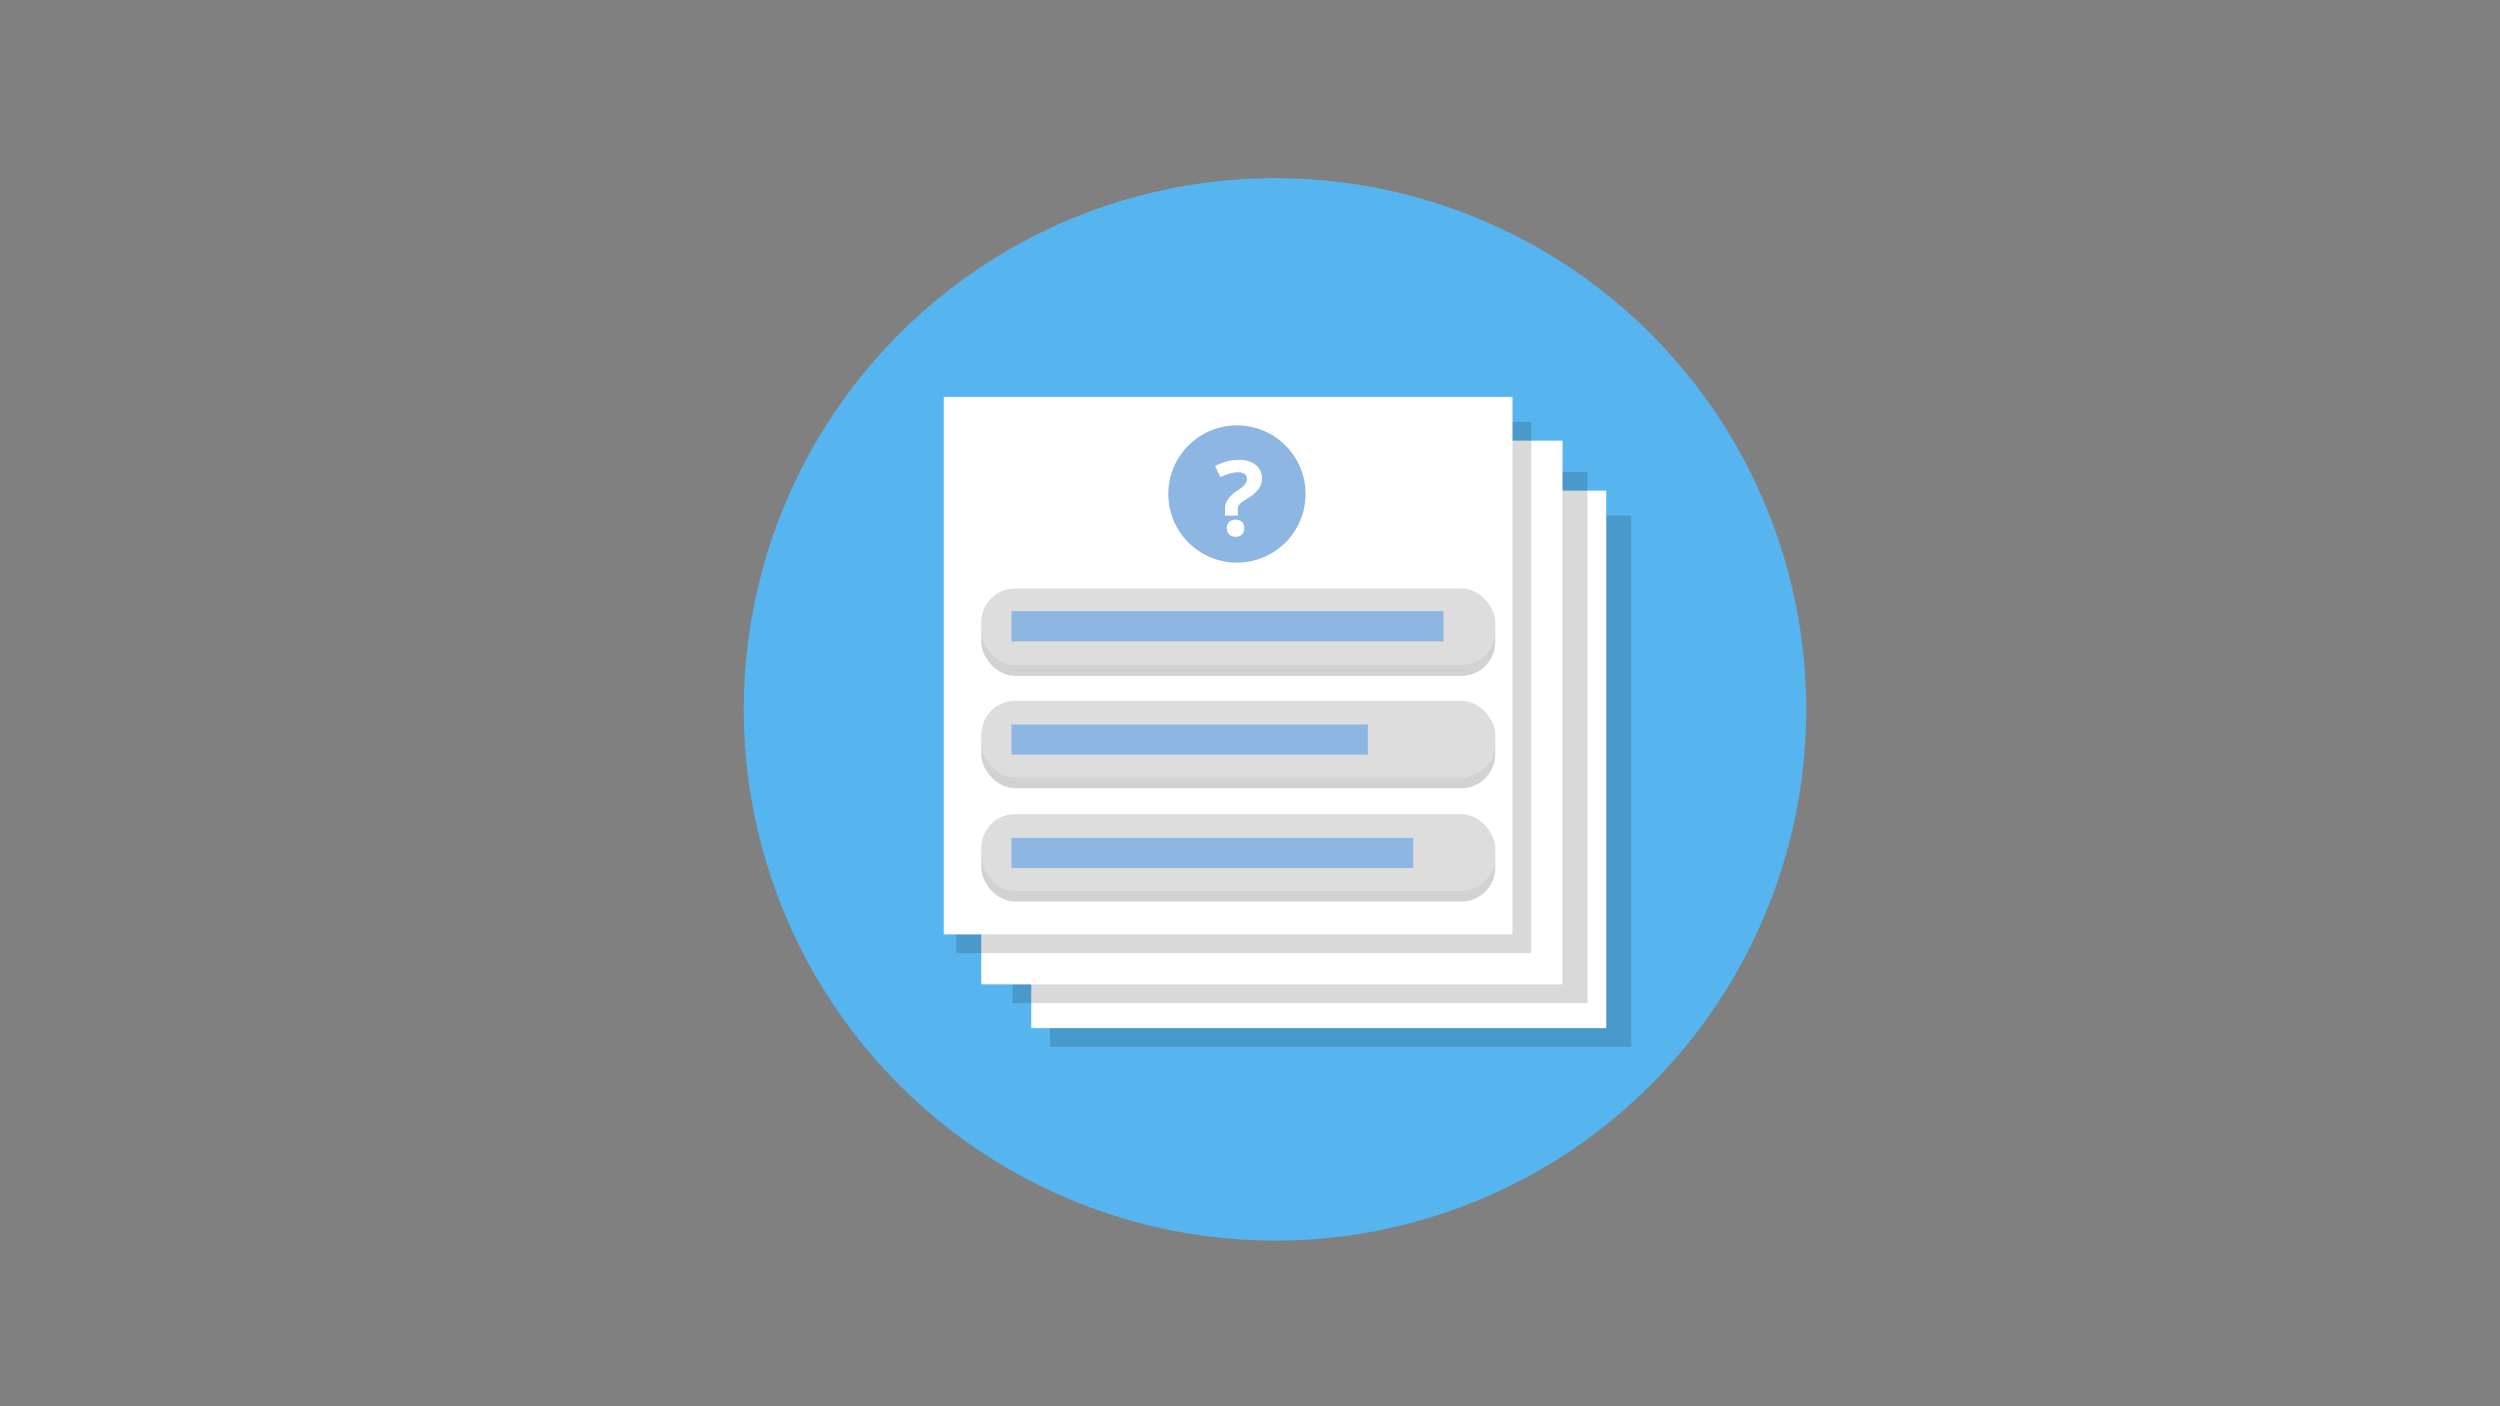 <svg xmlns="http://www.w3.org/2000/svg" viewBox="0 0 400 225">
  <rect x="0" y="0" width="400" height="225" fill="#808080" stroke="none"/>
  <defs>
    <style>
      .cls-1 {
        isolation: isolate;
      }

      .cls-2 {
        fill: #56b5ef;
      }

      .cls-3 {
        opacity: 0.15;
        mix-blend-mode: multiply;
      }

      .cls-4 {
        fill: #fff;
      }

      .cls-5 {
        opacity: 0.2;
      }

      .cls-6 {
        fill: #231f20;
      }

      .cls-7 {
        fill: #ddd;
      }

      .cls-8 {
        fill: #8db7e2;
      }

      .cls-9 {
        fill: none;
      }
    </style>
  </defs>
  <title>question-set</title>
  <g class="cls-1">
    <g id="Layer_2" data-name="Layer 2">
      <g id="question_set_copy" data-name="question set copy">
        <g>
          <circle class="cls-2" cx="204" cy="113.5" r="85"/>
          <g>
            <g>
              <g class="cls-3">
                <rect x="168" y="82.5" width="93" height="85"/>
              </g>
              <rect class="cls-4" x="165" y="78.5" width="92" height="86"/>
            </g>
            <g>
              <g class="cls-3">
                <rect x="162" y="75.5" width="92" height="85"/>
              </g>
              <rect class="cls-4" x="157" y="70.5" width="93" height="87"/>
            </g>
            <g>
              <g class="cls-3">
                <rect x="153" y="67.5" width="92" height="85"/>
              </g>
              <rect class="cls-4" x="151" y="63.5" width="91" height="86"/>
            </g>
            <g>
              <g class="cls-5">
                <rect class="cls-6" x="157" y="95.88" width="82.24" height="12.27" rx="5.44" ry="5.44"/>
                <rect class="cls-6" x="161.84" y="99.51" width="69.11" height="4.84"/>
              </g>
              <g>
                <rect class="cls-7" x="157" y="94.15" width="82.24" height="12.27" rx="5.44" ry="5.44"/>
                <rect class="cls-8" x="161.84" y="97.78" width="69.11" height="4.84"/>
              </g>
            </g>
            <g>
              <g class="cls-5">
                <rect class="cls-6" x="157" y="113.85" width="82.24" height="12.27" rx="5.44" ry="5.44"/>
                <rect class="cls-6" x="161.84" y="117.65" width="57.02" height="4.84"/>
              </g>
              <g>
                <rect class="cls-7" x="157" y="112.12" width="82.24" height="12.27" rx="5.44" ry="5.44"/>
                <rect class="cls-8" x="161.84" y="115.92" width="57.02" height="4.84"/>
              </g>
            </g>
            <g>
              <g class="cls-5">
                <rect class="cls-6" x="157" y="131.99" width="82.24" height="12.27" rx="5.44" ry="5.44"/>
                <rect class="cls-6" x="161.84" y="135.79" width="64.27" height="4.84"/>
              </g>
              <g>
                <rect class="cls-7" x="157" y="130.26" width="82.24" height="12.27" rx="5.44" ry="5.44"/>
                <rect class="cls-8" x="161.84" y="134.06" width="64.27" height="4.84"/>
              </g>
            </g>
            <circle class="cls-8" cx="197.91" cy="79.04" r="10.98"/>
            <path class="cls-4" d="M196,82.5V81.07a2.91,2.91,0,0,1,.61-1.36A5.25,5.25,0,0,1,198,78.49a6,6,0,0,0,1.2-1,1.47,1.47,0,0,0,.31-.85.91.91,0,0,0-.37-.8,1.83,1.83,0,0,0-1.08-.28,6.24,6.24,0,0,0-2.78.8l-.88-1.78a7.75,7.75,0,0,1,3.85-1,4.09,4.09,0,0,1,2.66.8,2.63,2.63,0,0,1,1,2.15,2.85,2.85,0,0,1-.41,1.54,5.79,5.79,0,0,1-1.54,1.46,15,15,0,0,0-1.34.88c-.14.2-.56.46-.56.79V82.5Zm.3,2a1.36,1.36,0,0,1,.37-1,1.48,1.48,0,0,1,1.06-.35,1.44,1.44,0,0,1,1,.36,1.58,1.58,0,0,1,0,2,1.42,1.42,0,0,1-1,.37,1.46,1.46,0,0,1-1.06-.36A1.35,1.35,0,0,1,196.3,84.45Z"/>
          </g>
        </g>
        <rect class="cls-9" width="400" height="225"/>
      </g>
    </g>
  </g>
</svg>
